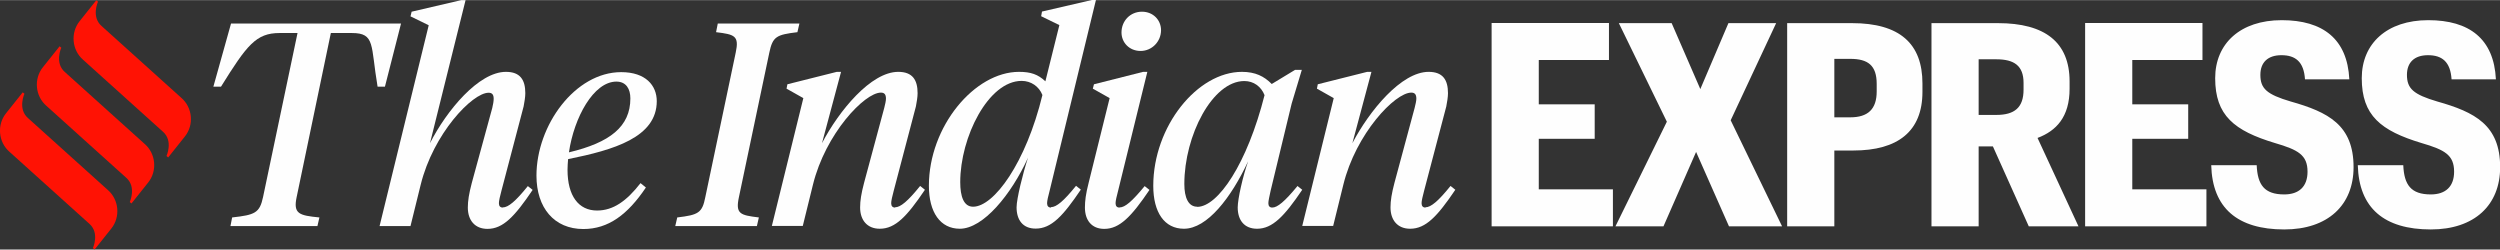 <?xml version="1.0" encoding="UTF-8"?>
<!DOCTYPE svg PUBLIC "-//W3C//DTD SVG 1.1//EN" "http://www.w3.org/Graphics/SVG/1.1/DTD/svg11.dtd">
<!-- Creator: CorelDRAW 2017 -->
<svg xmlns="http://www.w3.org/2000/svg" xml:space="preserve" width="2.634in" height="0.263in" version="1.1" style="shape-rendering:geometricPrecision; text-rendering:geometricPrecision; image-rendering:optimizeQuality; fill-rule:evenodd; clip-rule:evenodd"
viewBox="0 0 177.04 17.66"
 xmlns:xlink="http://www.w3.org/1999/xlink">
 <rect x="0" y="0" width="177.04" height="17.66" fill="#333333" stroke="none"/>
 <defs>
  <style type="text/css">
   <![CDATA[
    .fil0 {fill:#FEFEFE}
    .fil1 {fill:#FF1204}
   ]]>
  </style>
 </defs>
 <g id="Layer_x0020_1">
  <path class="fil0" d="M28.4 1.66l-12.04 0 -1.25 4.47 0.54 0c1.83,-2.94 2.48,-3.8 4.15,-3.8l1.27 0 -2.44 11.61c-0.24,1.14 -0.58,1.27 -2.19,1.45l-0.12 0.61 6.16 0 0.14 -0.61c-1.43,-0.14 -1.87,-0.25 -1.61,-1.45l2.42 -11.61 1.49 0c1.67,0 1.32,0.86 1.82,3.8l0.52 0 1.14 -4.47z"/>
  <path class="fil0" d="M35.61 14.69c-0.18,0 -0.28,-0.1 -0.28,-0.31 0,-0.16 0.08,-0.51 0.18,-0.88l1.57 -5.97c0.06,-0.31 0.12,-0.67 0.12,-0.94 0,-0.94 -0.36,-1.51 -1.37,-1.51 -1.93,0 -4.19,2.72 -5.38,5.05l2.52 -10.13 -0.3 0 -3.52 0.82 -0.08 0.33 1.29 0.63 -3.48 14.22 2.19 0 0.72 -2.92c0.89,-3.62 3.66,-6.52 4.81,-6.52 0.26,0 0.36,0.14 0.36,0.43 0,0.16 -0.04,0.41 -0.1,0.65l-1.45 5.31c-0.2,0.76 -0.28,1.27 -0.28,1.74 0,0.9 0.5,1.51 1.39,1.51 1.11,0 1.93,-0.88 3.2,-2.76l-0.34 -0.27c-0.87,1.08 -1.39,1.51 -1.77,1.51z"/>
  <path class="fil0" d="M46.51 7.16c0,-1.12 -0.79,-2.06 -2.52,-2.06 -3.26,0 -6,3.76 -6,7.33 0,2.27 1.25,3.78 3.32,3.78 1.77,0 3.14,-1.02 4.43,-2.94l-0.38 -0.31c-0.99,1.27 -1.93,1.94 -3.08,1.94 -1.31,0 -2.09,-1.04 -2.09,-2.88 0,-0.25 0.02,-0.51 0.04,-0.76 3.22,-0.65 6.28,-1.53 6.28,-4.11zm-2.86 -1.39c0.7,0 0.99,0.53 0.99,1.19 0,2 -1.45,3.13 -4.35,3.82 0.36,-2.47 1.75,-5.01 3.36,-5.01z"/>
  <path class="fil0" d="M54.48 3.72c0.24,-1.14 0.5,-1.27 1.99,-1.45l0.14 -0.61 -5.78 0 -0.12 0.61c1.31,0.16 1.65,0.25 1.39,1.45l-2.15 10.22c-0.22,1.14 -0.5,1.27 -1.99,1.45l-0.14 0.61 5.78 0 0.14 -0.61c-1.33,-0.16 -1.67,-0.25 -1.41,-1.45l2.15 -10.22z"/>
  <path class="fil0" d="M63.39 14.69c-0.18,0 -0.28,-0.1 -0.28,-0.31 0,-0.16 0.08,-0.51 0.18,-0.88l1.57 -5.97c0.06,-0.31 0.12,-0.67 0.12,-0.94 0,-0.94 -0.36,-1.51 -1.37,-1.51 -1.93,0 -4.19,2.74 -5.4,5.05l1.35 -5.05 -0.3 0 -3.5 0.88 -0.06 0.31 1.19 0.67 -2.23 9.05 2.19 0 0.72 -2.92c0.89,-3.62 3.66,-6.52 4.81,-6.52 0.26,0 0.36,0.14 0.36,0.43 0,0.16 -0.06,0.41 -0.12,0.65l-1.43 5.31c-0.2,0.76 -0.28,1.27 -0.28,1.74 0,0.9 0.5,1.51 1.39,1.51 1.11,0 1.93,-0.88 3.2,-2.76l-0.34 -0.27c-0.87,1.08 -1.39,1.51 -1.77,1.51z"/>
  <path class="fil0" d="M74.43 14.69c-0.18,0 -0.28,-0.1 -0.28,-0.31 0,-0.16 0.08,-0.51 0.18,-0.88l3.28 -13.51 -0.28 0 -3.54 0.82 -0.06 0.33 1.29 0.63 -0.99 3.98c-0.52,-0.49 -1.03,-0.67 -1.87,-0.67 -3.14,0 -6.38,3.86 -6.38,8.07 0,1.88 0.81,3.04 2.19,3.04 1.65,0 3.64,-2.41 4.83,-5.03 -0.36,1.08 -0.81,2.92 -0.81,3.51 0,0.92 0.46,1.51 1.35,1.51 1.11,0 1.93,-0.88 3.2,-2.76l-0.34 -0.27c-0.87,1.08 -1.39,1.51 -1.77,1.51zm-5.52 -0.06c-0.66,0 -0.91,-0.72 -0.91,-1.74 0,-3.19 1.99,-7.17 4.35,-7.17 0.66,0 1.23,0.39 1.47,1 -1.17,4.82 -3.44,7.91 -4.91,7.91z"/>
  <path class="fil0" d="M91.87 13.18c-0.89,1.08 -1.41,1.51 -1.77,1.51 -0.18,0 -0.28,-0.1 -0.28,-0.31 0,-0.16 0.08,-0.51 0.16,-0.88l1.49 -6.17 0.72 -2.39 -0.48 0 -1.65 1c-0.54,-0.55 -1.17,-0.86 -2.11,-0.86 -3.16,0 -6.28,3.86 -6.28,8.07 0,1.88 0.79,3.04 2.17,3.04 1.65,0 3.34,-2.19 4.55,-4.78 -0.38,1.06 -0.74,2.68 -0.74,3.27 0,0.92 0.48,1.51 1.37,1.51 1.09,0 1.93,-0.88 3.2,-2.76l-0.34 -0.27zm-7.09 1.45c-0.62,0 -0.91,-0.63 -0.91,-1.61 0,-3.43 1.99,-7.29 4.25,-7.29 0.66,0 1.19,0.39 1.43,1 -1.23,4.86 -3.3,7.91 -4.77,7.91z"/>
  <path class="fil0" d="M100.95 14.69c-0.18,0 -0.28,-0.1 -0.28,-0.31 0,-0.16 0.08,-0.51 0.18,-0.88l1.57 -5.97c0.06,-0.31 0.12,-0.67 0.12,-0.94 0,-0.94 -0.36,-1.51 -1.37,-1.51 -1.93,0 -4.19,2.74 -5.4,5.05l1.35 -5.05 -0.3 0 -3.5 0.88 -0.06 0.31 1.19 0.67 -2.23 9.05 2.19 0 0.72 -2.92c0.89,-3.62 3.66,-6.52 4.81,-6.52 0.26,0 0.36,0.14 0.36,0.43 0,0.16 -0.06,0.41 -0.12,0.65l-1.43 5.31c-0.2,0.76 -0.28,1.27 -0.28,1.74 0,0.9 0.5,1.51 1.39,1.51 1.11,0 1.93,-0.88 3.2,-2.76l-0.34 -0.27c-0.87,1.08 -1.39,1.51 -1.77,1.51z"/>
  <path class="fil0" d="M80.77 3.6c0.81,0 1.45,-0.67 1.45,-1.47 0,-0.72 -0.56,-1.31 -1.35,-1.31 -0.83,0 -1.45,0.65 -1.45,1.47 0,0.72 0.56,1.31 1.35,1.31z"/>
  <path class="fil0" d="M79.28 14.69c-0.18,0 -0.28,-0.1 -0.28,-0.31 0,-0.16 0.08,-0.51 0.18,-0.88l2.07 -8.42 -0.3 0 -3.48 0.88 -0.08 0.31 1.19 0.67 -1.49 6.01c-0.2,0.78 -0.26,1.27 -0.26,1.74 0,0.9 0.48,1.51 1.37,1.51 1.09,0 1.93,-0.88 3.2,-2.76l-0.34 -0.27c-0.89,1.08 -1.39,1.51 -1.77,1.51z"/>
  <path class="fil1" d="M12.84 6.92l-5.65 -5.09c-0.74,-0.65 -0.25,-1.72 -0.25,-1.72l-0.12 -0.1 -1.18 1.48c-0.66,0.82 -0.55,2.05 0.25,2.74l5.65 5.09c0.74,0.65 0.25,1.72 0.25,1.72l0.12 0.1 1.18 -1.48c0.66,-0.82 0.55,-2.05 -0.25,-2.74z"/>
  <path class="fil1" d="M10.24 10.18l-5.65 -5.09c-0.74,-0.65 -0.25,-1.72 -0.25,-1.72l-0.12 -0.1 -1.18 1.48c-0.66,0.82 -0.55,2.05 0.25,2.74l5.65 5.09c0.74,0.65 0.25,1.72 0.25,1.72l0.12 0.1 1.18 -1.48c0.66,-0.82 0.55,-2.05 -0.25,-2.74z"/>
  <path class="fil1" d="M7.63 13.44l-5.65 -5.09c-0.74,-0.65 -0.25,-1.72 -0.25,-1.72l-0.12 -0.1 -1.18 1.48c-0.66,0.82 -0.55,2.05 0.25,2.74l5.65 5.09c0.74,0.65 0.25,1.72 0.25,1.72l0.12 0.1 1.18 -1.48c0.66,-0.82 0.55,-2.05 -0.25,-2.74z"/>
  <path class="fil0" d="M105.63 16.02l8.59 0 0 -2.62 -5.25 0 0 -3.58 3.96 0 0 -2.44 -3.96 0 0 -3.14 4.97 0 0 -2.62 -8.31 0 0 14.39zm8.77 0l3.4 0 2.31 -5.27 2.33 5.27 3.76 0 -3.64 -7.51 3.22 -6.88 -3.38 0 -1.99 4.67 -2.03 -4.67 -3.74 0 3.4 6.98 -3.64 7.41zm12.16 0l3.34 0 0 -5.37 1.35 0c3.14,0 4.89,-1.35 4.89,-4.15l0 -0.6c0,-2.82 -1.61,-4.27 -4.99,-4.27l-4.59 0 0 14.39zm3.34 -7.71l0 -4.15 1.13 0c1.25,0 1.87,0.46 1.87,1.77l0 0.54c0,1.25 -0.62,1.83 -1.87,1.83l-1.13 0zm6.88 7.71l3.34 0 0 -5.66 1.01 0 2.54 5.66 3.52 0 -2.9 -6.26c1.33,-0.5 2.27,-1.49 2.27,-3.48l0 -0.52c0,-2.78 -1.75,-4.13 -5.07,-4.13l-4.71 0 0 14.39zm3.34 -7.89l0 -3.94 1.25 0c1.27,0 1.93,0.46 1.93,1.67l0 0.48c0,1.27 -0.64,1.79 -1.93,1.79l-1.25 0zm7.54 7.89l8.59 0 0 -2.62 -5.25 0 0 -3.58 3.96 0 0 -2.44 -3.96 0 0 -3.14 4.97 0 0 -2.62 -8.31 0 0 14.39zm14.1 0.22c3.1,0 4.91,-1.73 4.91,-4.41 0,-2.98 -1.79,-3.9 -4.45,-4.65 -1.69,-0.5 -2.15,-0.91 -2.15,-1.89 0,-0.87 0.52,-1.39 1.49,-1.39 0.99,0 1.59,0.46 1.67,1.71l3.14 0c-0.14,-2.86 -1.87,-4.19 -4.79,-4.19 -2.92,0 -4.71,1.65 -4.71,4.11 0,2.64 1.35,3.72 4.23,4.59 1.65,0.48 2.31,0.85 2.31,2.03 0,1.05 -0.6,1.61 -1.65,1.61 -1.41,0 -1.89,-0.68 -1.95,-2.07l-3.22 0c0.08,3.04 1.87,4.55 5.17,4.55zm10.38 0c3.1,0 4.91,-1.73 4.91,-4.41 0,-2.98 -1.79,-3.9 -4.45,-4.65 -1.69,-0.5 -2.15,-0.91 -2.15,-1.89 0,-0.87 0.52,-1.39 1.49,-1.39 0.99,0 1.59,0.46 1.67,1.71l3.14 0c-0.14,-2.86 -1.87,-4.19 -4.79,-4.19 -2.92,0 -4.71,1.65 -4.71,4.11 0,2.64 1.35,3.72 4.23,4.59 1.65,0.48 2.31,0.85 2.31,2.03 0,1.05 -0.6,1.61 -1.65,1.61 -1.41,0 -1.89,-0.68 -1.95,-2.07l-3.22 0c0.08,3.04 1.87,4.55 5.17,4.55z"/>
 </g>
</svg>
